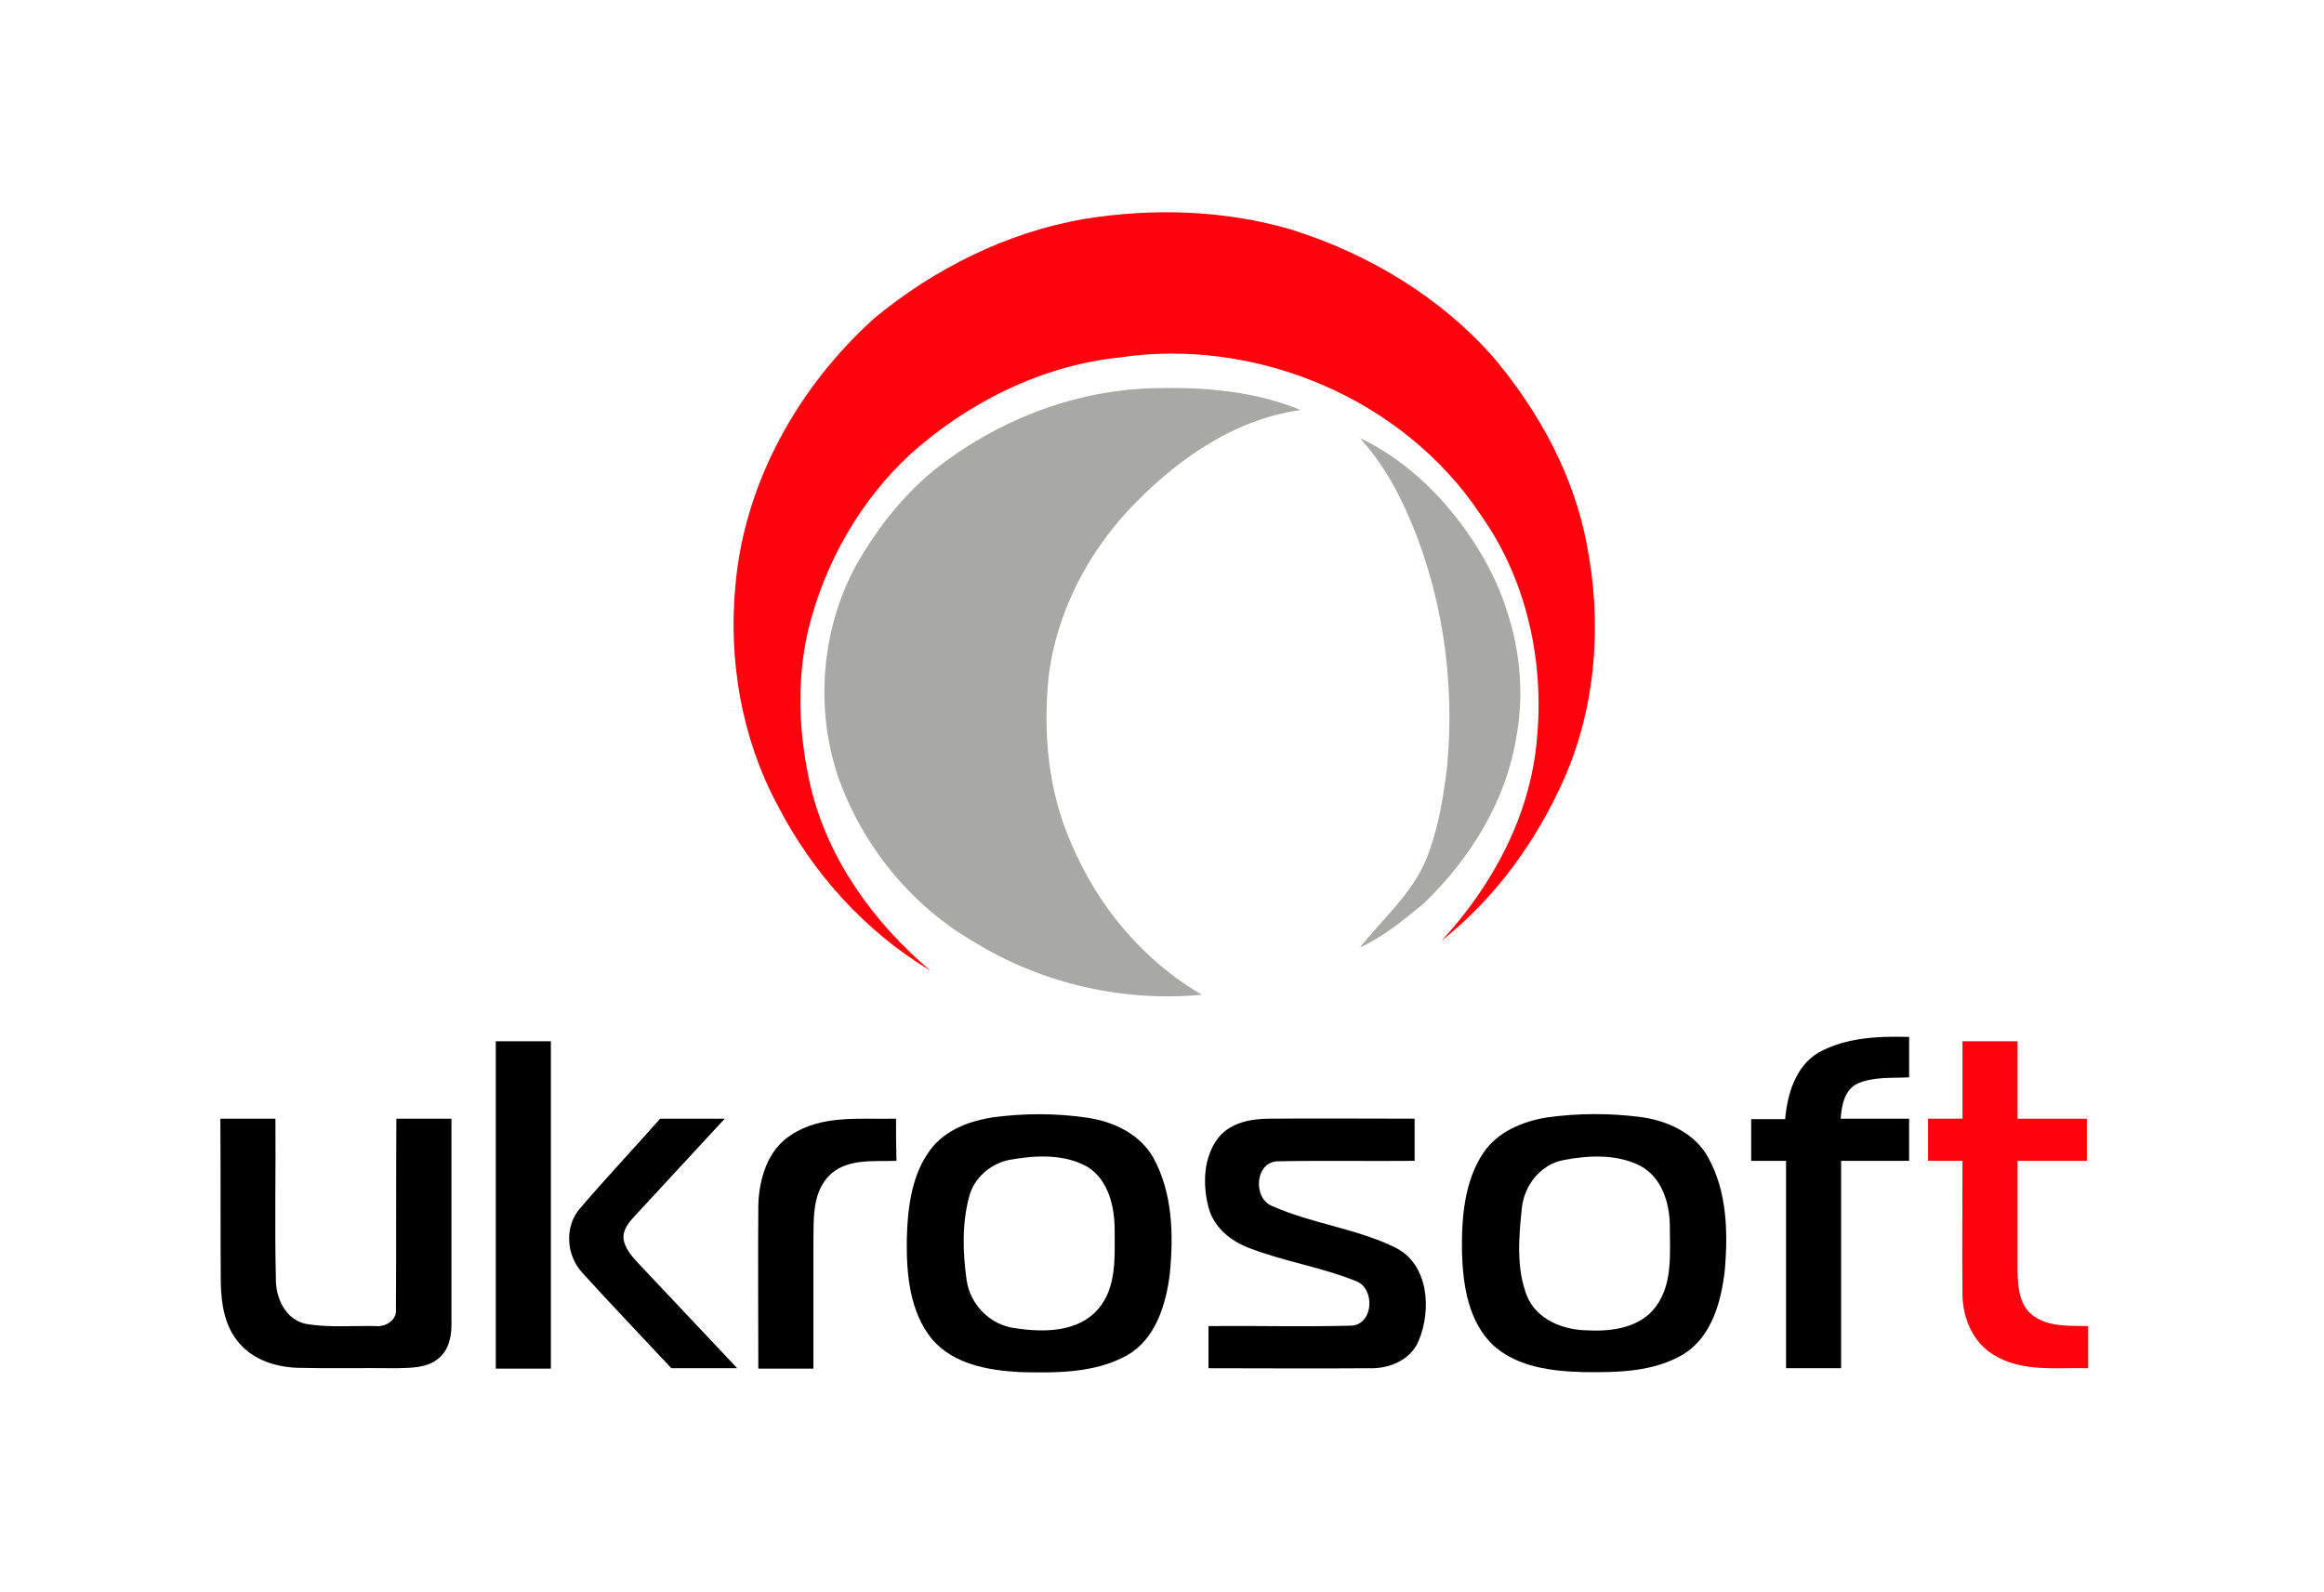 <?xml version="1.0" encoding="UTF-8"?> <!-- Generator: Adobe Illustrator 25.4.0, SVG Export Plug-In . SVG Version: 6.00 Build 0) --> <svg xmlns="http://www.w3.org/2000/svg" xmlns:xlink="http://www.w3.org/1999/xlink" id="Layer_1" x="0px" y="0px" viewBox="0 0 540 370" style="enable-background:new 0 0 540 370;" xml:space="preserve"> <style type="text/css"> .st0{fill:#FD030D;} .st1{fill:#A8A8A5;} </style> <g id="_x23_fd030dff"> <path class="st0" d="M251.9,50.9c16-2.6,32.7-2.1,48.3,2.5c18,5.7,34.8,15.8,47.2,30.1c10.3,12.4,18.3,27,21.3,43 c3.6,18.2,2.2,37.6-5.3,54.6c-6.4,14.4-16,27.7-28.4,37.5c11.8-12.8,20.6-29.1,22.1-46.7c1.8-18.2-2.4-37.3-13.1-52.3 c-17.9-27-52.2-41.3-84-36.5c-18,1.9-35,10.4-48.4,22.4c-11.8,10.9-20,25.4-23.8,40.9c-2.8,12-2.2,24.6,0.6,36.6 c4.1,16.9,14.7,31.5,27.8,42.6c-15.2-9.1-27.4-22.7-35.5-38.4c-8.4-15.6-11.5-33.8-9.8-51.3c2.1-23.8,14.6-46,32.2-61.9 C217,62.5,233.9,54,251.9,50.9z"></path> <path class="st0" d="M456,242c4.3,0,8.5,0,12.8,0c0,6,0,12,0,18c5.4,0,10.8,0,16.1,0c0,3.3,0,6.5,0,9.8c-5.4,0-10.7,0-16.1,0 c0,8.7,0,17.4,0,26.1c0.1,3.5,0.5,7.5,3.5,9.8c3.7,2.8,8.6,2.4,12.9,2.5c0,3.3,0,6.5,0,9.8c-7.4-0.2-15.5,1-22.1-3.2 c-4.7-2.9-7-8.4-7.1-13.8c-0.1-10.4,0-20.8,0-31.2c-2.6,0-5.3,0-8,0c0-3.3,0-6.6,0-9.8c2.6,0,5.3,0,8,0C456,254,456,248,456,242z"></path> </g> <g id="_x23_a8a8a5ff"> <path class="st1" d="M220,107c14.4-10.5,32-16.8,49.9-16.8c10.9-0.2,22.2,0.9,32.3,5.1c-15.9,2.2-29.6,12.1-40.3,23.6 c-9.6,10.5-16.4,23.8-18.2,38c-1.4,13.2-0.2,26.9,5.2,39.1c6.1,14.5,16.7,27.3,30.4,35.2c-18.2,1.7-36.9-2.5-52.5-12 c-15-8.5-26.6-22.8-32.2-39.1c-5.2-15.8-3.7-33.8,4.2-48.5C204.1,122.2,211.1,113.4,220,107z"></path> <path class="st1" d="M316,101.8c11.3,5.4,20.5,14.7,27.1,25.2c8.2,12.9,12,28.8,9.3,43.9c-2.3,15-10.7,28.6-21.5,39 c-4.6,3.8-9.4,7.8-14.9,10.3c5.3-6.7,12.1-12.5,15.4-20.5c2.7-6.7,3.9-13.9,4.8-21.1c2-20.4-1.1-41.5-9.6-60.2 C323.9,112.4,320.4,106.7,316,101.8z"></path> </g> <g id="_x23_000000ff"> <path d="M422.6,244.6c6.4-3.5,13.9-3.8,21-3.6c0,3.1,0,6.3,0,9.4c-4,0.2-8.1-0.2-11.9,1.4c-3.1,1.4-3.8,5.1-4,8.2 c5.3,0,10.6,0,15.9,0c0,3.3,0,6.5,0,9.8c-5.3,0-10.6,0-15.8,0c0,16.1,0,32.2,0,48.2c-4.2,0-8.5,0-12.8,0c0-16.1,0-32.2,0-48.2 c-2.7,0-5.4,0-8.1,0c0-3.2,0-6.5,0-9.7c2.6,0,5.3,0,7.9,0C415.3,254.3,417.2,247.8,422.6,244.6z"></path> <path d="M115.2,242c4.2,0,8.5,0,12.8,0c0,25.4,0,50.7,0,76.1c-4.2,0-8.5,0-12.8,0C115.2,292.7,115.2,267.4,115.2,242z"></path> <path d="M230.6,259.7c7.4-1,14.9-1,22.2,0.1c6,0.9,12.1,3.8,15.2,9.3c4.5,8.2,4.7,18,3.8,27.1c-0.9,7.1-3.3,15-9.9,18.8 c-7.6,4.2-16.6,4.1-25,3.9c-7.2-0.4-15.3-1.8-20.3-7.6c-5.3-6.5-6-15.3-5.9-23.3c0.2-7.6,1.2-15.9,6.3-21.8 C220.5,262.3,225.6,260.5,230.6,259.7 M234.4,269.6c-4.3,0.9-8.1,4.2-9.2,8.5c-1.7,6.3-1.5,13-0.6,19.4c0.8,5.7,5.5,10.5,11.3,11.2 c6.6,1,14.6,1,19.3-4.5c4.3-5,3.8-12.1,3.8-18.3c0-5.4-1.4-11.6-6.3-14.7C247.2,268.1,240.4,268.5,234.4,269.6z"></path> <path d="M359.5,259.7c7.2-1,14.5-1,21.6-0.1c6.2,0.8,12.7,3.7,15.8,9.4c4.4,7.9,4.6,17.3,3.9,26c-0.8,7.2-2.9,15.4-9.4,19.6 c-7,4.3-15.6,4.4-23.5,4.3c-7.2-0.2-15.1-1.1-20.8-6.1c-5.9-5.5-7.2-14.1-7.4-21.8c-0.1-7.9,0.5-16.4,5-23.1 C348,263,353.9,260.6,359.5,259.7 M363.4,269.6c-5.5,1-9.3,6-9.8,11.3c-0.7,6.7-1.3,13.9,1.2,20.3c2.3,5.6,8.6,8,14.3,8 c5.6,0.3,12.2-0.7,15.7-5.6c3.9-5.3,3.2-12.3,3.2-18.6c0-5.4-1.9-11.5-7-14.1C375.6,268.2,369.2,268.5,363.4,269.6z"></path> <path d="M51.2,260c4.2,0,8.5,0,12.8,0c0.1,12.4-0.2,24.7,0.1,37.1c-0.1,4.5,2.2,9.6,7,10.6c5.3,0.9,10.6,0.4,16,0.5 c2.4,0.3,5.2-1.3,4.9-4c0.1-14.7,0-29.5,0.1-44.2c4.2,0,8.5,0,12.8,0c0,16,0,32,0,48c0,2.8-0.7,5.9-3.1,7.8 c-2.7,2.2-6.4,2.1-9.7,2.2c-7.7-0.1-15.4,0.1-23.1-0.1c-4.9-0.2-10-1.8-13.3-5.6c-3.5-3.9-4.3-9.2-4.4-14.2 C51.2,285.4,51.3,272.7,51.2,260z"></path> <path d="M153.4,260c5,0,10,0,15,0c-6.9,7.5-13.9,15-20.8,22.5c-1.4,1.5-3,3.3-2.7,5.6c0.4,2.2,2,4,3.5,5.6 c7.6,8.1,15.3,16.2,22.9,24.3c-5.1,0-10.2,0-15.3,0c-6.9-7.4-13.9-14.7-20.7-22.2c-3.8-4.1-4.2-10.9-0.4-15.1 C140.8,273.8,147.2,267,153.4,260z"></path> <path d="M183.8,263.8c7.2-4.8,16.2-3.6,24.4-3.8c0,3.2,0,6.5,0.1,9.8c-5.4,0.2-11.8-0.7-15.9,3.7c-3.8,4.2-3.3,10.3-3.4,15.5 c0,9.7,0,19.4,0,29.1c-4.2,0-8.5,0-12.8,0c0-12.7-0.1-25.4,0-38.1C176.4,273.9,178.4,267.2,183.8,263.8z"></path> <path d="M283.2,264.3c2.8-3.4,7.5-4.3,11.8-4.3c11.2-0.1,22.4,0,33.7,0c0,3.3,0,6.5,0,9.8c-10.5,0.1-21.1-0.1-31.6,0.1 c-5.5-0.1-6.1,8.6-1.5,10.4c9.2,4.1,19.5,5.2,28.5,9.6c7.9,3.8,8.6,14.6,5.5,21.8c-1.9,4.5-7,6.5-11.6,6.3c-12.4,0.1-24.8,0-37.2,0 c0-3.3,0-6.5,0-9.8c11.1-0.1,22.2,0.2,33.3-0.1c5.1-0.4,5.4-8.6,1.1-10.3c-8.1-3.3-16.9-4.6-25.1-7.8c-4.2-1.6-8.1-4.8-9.3-9.4 C279.4,275.2,279.6,268.8,283.2,264.3z"></path> </g> </svg> 
